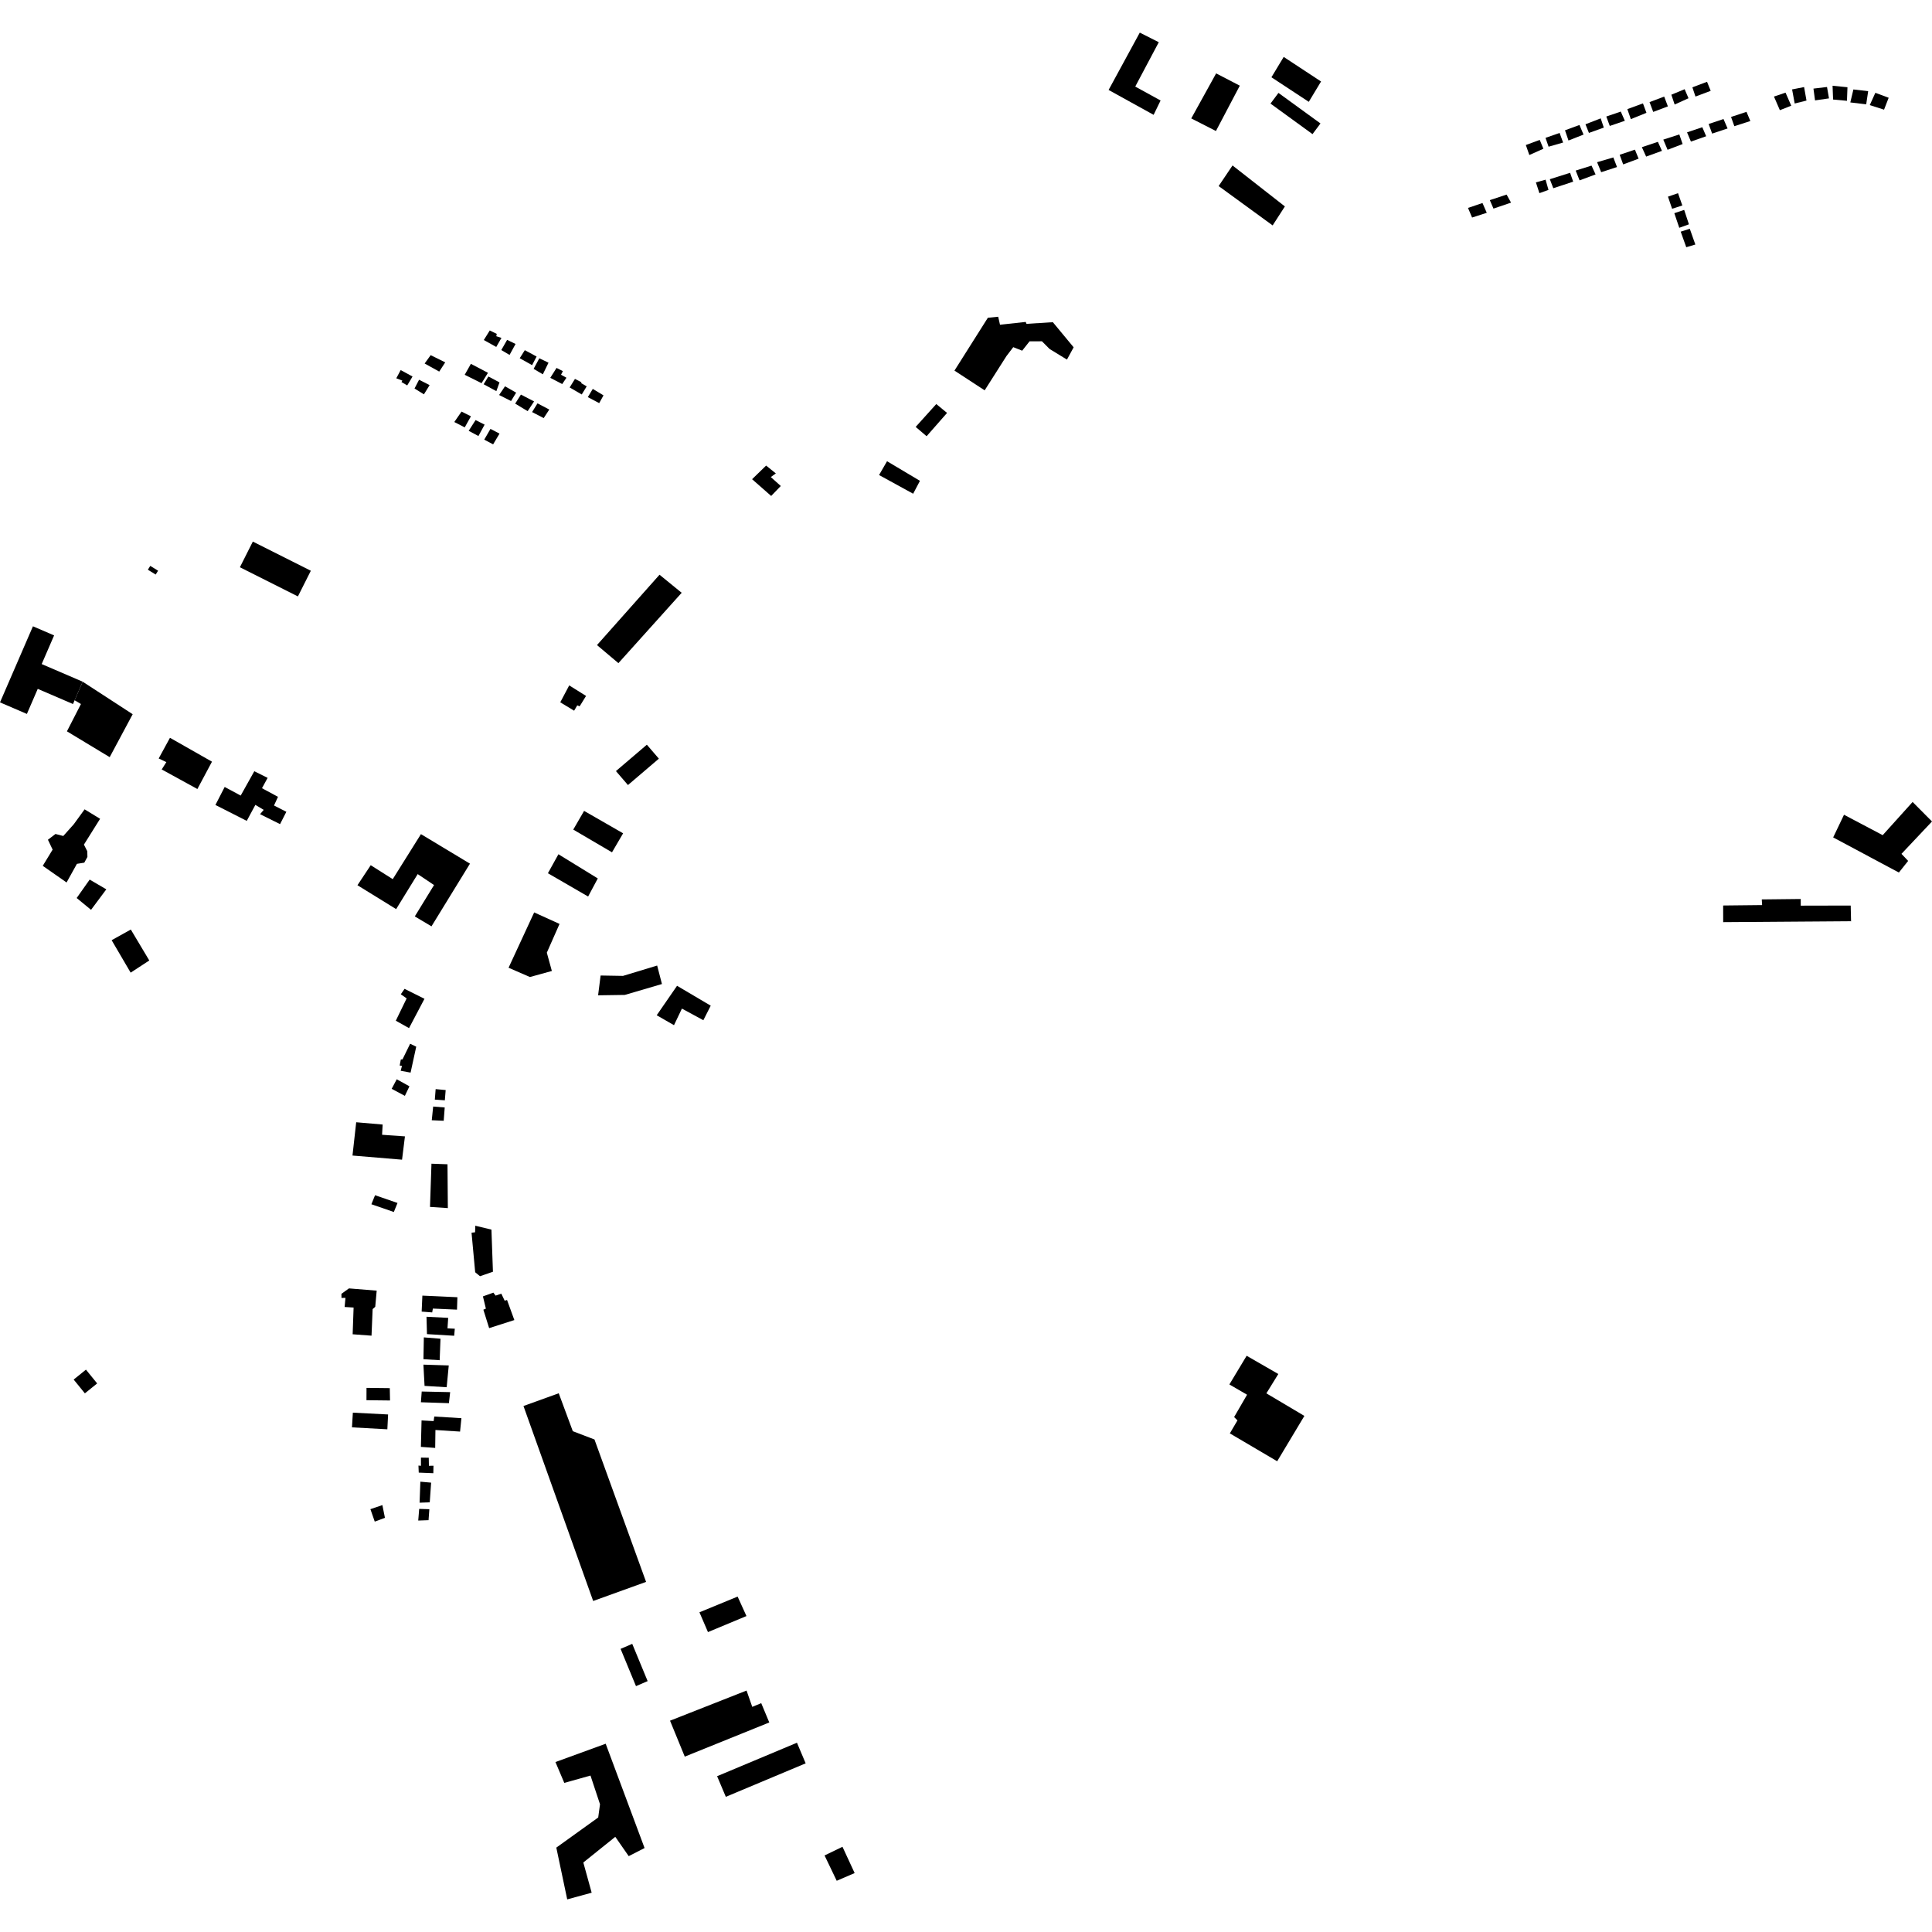 <?xml version="1.0" encoding="utf-8" standalone="no"?>
<!DOCTYPE svg PUBLIC "-//W3C//DTD SVG 1.1//EN"
  "http://www.w3.org/Graphics/SVG/1.1/DTD/svg11.dtd">
<!-- Created with matplotlib (https://matplotlib.org/) -->
<svg height="288pt" version="1.1" viewBox="0 0 288 288" width="288pt" xmlns="http://www.w3.org/2000/svg" xmlns:xlink="http://www.w3.org/1999/xlink">
 <defs>
  <style type="text/css">
*{stroke-linecap:butt;stroke-linejoin:round;}
  </style>
 </defs>
 <g id="figure_1">
  <g id="patch_1">
   <path d="M 0 288 
L 288 288 
L 288 0 
L 0 0 
z
" style="fill:none;opacity:0;"/>
  </g>
  <g id="axes_1">
   <g id="PatchCollection_1">
    <path clip-path="url(#p111bcbb83a)" d="M 88.423 238.656 
L 96.31 235.81 
L 88.617 214.581 
L 85.388 213.347 
L 83.29 207.692 
L 78.033 209.591 
L 88.423 238.656 
"/>
    <path clip-path="url(#p111bcbb83a)" d="M 64.319 138.089 
L 70.057 128.744 
L 62.749 124.343 
L 58.545 131.053 
L 55.263 128.976 
L 53.284 131.96 
L 59.052 135.519 
L 62.266 130.301 
L 64.702 131.933 
L 61.834 136.607 
L 64.319 138.089 
"/>
    <path clip-path="url(#p111bcbb83a)" d="M 78.991 145.643 
L 82.265 144.742 
L 81.514 142.013 
L 83.409 137.727 
L 79.629 136.013 
L 75.811 144.259 
L 78.991 145.643 
"/>
    <path clip-path="url(#p111bcbb83a)" d="M 93.139 148.311 
L 98.676 146.686 
L 97.961 143.932 
L 92.872 145.474 
L 89.531 145.418 
L 89.158 148.37 
L 93.139 148.311 
"/>
    <path clip-path="url(#p111bcbb83a)" d="M 93.609 117.026 
L 98.217 113.093 
L 96.426 111.012 
L 91.817 114.944 
L 93.609 117.026 
"/>
    <path clip-path="url(#p111bcbb83a)" d="M 94.806 251.35 
L 96.542 250.601 
L 94.246 245.046 
L 92.51 245.795 
L 94.806 251.35 
"/>
    <path clip-path="url(#p111bcbb83a)" d="M 102.077 261.857 
L 114.675 256.765 
L 113.476 253.889 
L 112.137 254.438 
L 111.288 252.008 
L 99.881 256.5 
L 102.077 261.857 
"/>
    <path clip-path="url(#p111bcbb83a)" d="M 44.409 88.908 
L 46.336 85.081 
L 37.689 80.733 
L 35.761 84.56 
L 44.409 88.908 
"/>
    <path clip-path="url(#p111bcbb83a)" d="M 108.197 267.85 
L 120.099 262.859 
L 118.801 259.785 
L 106.898 264.775 
L 108.197 267.85 
"/>
    <path clip-path="url(#p111bcbb83a)" d="M 190.388 217.827 
L 194.442 211.067 
L 188.776 207.704 
L 190.556 204.821 
L 185.835 202.102 
L 183.262 206.377 
L 185.898 207.909 
L 183.968 211.239 
L 184.467 211.735 
L 183.329 213.672 
L 190.388 217.827 
"/>
    <path clip-path="url(#p111bcbb83a)" d="M 285.11 119.548 
L 288 122.457 
L 283.449 127.282 
L 284.443 128.336 
L 283.062 130.068 
L 273.269 124.831 
L 274.883 121.454 
L 280.65 124.496 
L 285.11 119.548 
"/>
    <path clip-path="url(#p111bcbb83a)" d="M 256.872 137.462 
L 275.935 137.322 
L 275.881 134.988 
L 268.434 135.004 
L 268.432 134.011 
L 262.624 134.075 
L 262.675 134.918 
L 256.867 134.981 
L 256.872 137.462 
"/>
    <path clip-path="url(#p111bcbb83a)" d="M 41.747 122.85 
L 42.687 121.013 
L 40.847 120.073 
L 41.44 118.781 
L 39.054 117.496 
L 39.895 115.956 
L 37.907 114.966 
L 35.88 118.595 
L 33.494 117.311 
L 32.11 119.994 
L 36.782 122.367 
L 38.067 119.981 
L 39.311 120.723 
L 38.765 121.369 
L 41.747 122.85 
"/>
    <path clip-path="url(#p111bcbb83a)" d="M 9.924 131.55 
L 11.465 128.771 
L 12.565 128.596 
L 13.031 127.742 
L 13.012 126.892 
L 12.51 125.905 
L 14.921 122.056 
L 12.612 120.648 
L 10.988 122.88 
L 9.433 124.62 
L 8.271 124.319 
L 7.144 125.179 
L 7.845 126.652 
L 6.374 129.067 
L 9.924 131.55 
"/>
    <path clip-path="url(#p111bcbb83a)" d="M 4.009 106.425 
L 5.627 102.688 
L 10.881 104.948 
L 11.125 104.388 
L 12.324 101.619 
L 6.215 98.992 
L 8.066 94.719 
L 4.911 93.361 
L -0 104.702 
L 4.009 106.425 
"/>
    <path clip-path="url(#p111bcbb83a)" d="M 29.424 117.617 
L 31.6 113.541 
L 25.337 109.982 
L 23.655 113.064 
L 24.798 113.606 
L 24.106 114.701 
L 29.424 117.617 
"/>
    <path clip-path="url(#p111bcbb83a)" d="M 171.968 17.118 
L 173.007 14.981 
L 169.229 12.905 
L 172.738 6.294 
L 169.906 4.862 
L 165.258 13.409 
L 171.968 17.118 
"/>
    <path clip-path="url(#p111bcbb83a)" d="M 195.654 19.994 
L 196.842 18.403 
L 190.578 13.85 
L 189.39 15.441 
L 195.654 19.994 
"/>
    <path clip-path="url(#p111bcbb83a)" d="M 151.044 51.75 
L 152.373 52.276 
L 153.474 50.881 
L 155.321 50.875 
L 156.462 52.021 
L 159.049 53.604 
L 160.047 51.773 
L 156.946 48.029 
L 153.016 48.276 
L 152.903 47.99 
L 149.068 48.408 
L 148.798 47.216 
L 147.258 47.368 
L 142.279 55.247 
L 146.781 58.187 
L 150.022 53.092 
L 151.044 51.75 
"/>
    <path clip-path="url(#p111bcbb83a)" d="M 195.098 15.18 
L 196.927 12.148 
L 191.359 8.486 
L 189.53 11.518 
L 195.098 15.18 
"/>
    <path clip-path="url(#p111bcbb83a)" d="M 189.711 33.602 
L 191.536 30.772 
L 183.731 24.665 
L 181.662 27.736 
L 189.711 33.602 
"/>
    <path clip-path="url(#p111bcbb83a)" d="M 181.258 19.53 
L 184.816 12.77 
L 181.287 10.94 
L 177.579 17.652 
L 181.258 19.53 
"/>
    <path clip-path="url(#p111bcbb83a)" d="M 10.982 205.649 
L 12.652 207.705 
L 14.484 206.225 
L 12.813 204.17 
L 10.982 205.649 
"/>
    <path clip-path="url(#p111bcbb83a)" d="M 104.264 240.343 
L 105.535 243.293 
L 111.273 240.903 
L 109.956 238 
L 104.264 240.343 
"/>
    <path clip-path="url(#p111bcbb83a)" d="M 82.799 262.666 
L 84.117 265.773 
L 88.023 264.679 
L 89.442 268.957 
L 89.174 270.93 
L 82.929 275.42 
L 84.555 283.138 
L 88.199 282.142 
L 86.955 277.64 
L 91.72 273.813 
L 93.721 276.692 
L 96.085 275.483 
L 90.288 259.935 
L 82.799 262.666 
"/>
    <path clip-path="url(#p111bcbb83a)" d="M 11.125 104.388 
L 12.066 104.948 
L 9.978 109.019 
L 16.351 112.868 
L 19.779 106.467 
L 12.324 101.619 
L 11.125 104.388 
"/>
    <path clip-path="url(#p111bcbb83a)" d="M 16.642 140.153 
L 19.501 138.565 
L 22.254 143.176 
L 19.476 144.991 
L 16.642 140.153 
"/>
    <path clip-path="url(#p111bcbb83a)" d="M 22.043 84.928 
L 23.208 85.647 
L 23.565 85.074 
L 22.399 84.355 
L 22.043 84.928 
"/>
    <path clip-path="url(#p111bcbb83a)" d="M 11.429 133.865 
L 13.571 135.627 
L 15.848 132.571 
L 13.367 131.12 
L 11.429 133.865 
"/>
    <path clip-path="url(#p111bcbb83a)" d="M 279.556 13.834 
L 278.723 15.668 
L 280.851 16.348 
L 281.541 14.573 
L 279.556 13.834 
"/>
    <path clip-path="url(#p111bcbb83a)" d="M 70.195 54.237 
L 69.271 55.87 
L 71.786 57.12 
L 72.741 55.573 
L 70.195 54.237 
"/>
    <path clip-path="url(#p111bcbb83a)" d="M 70.851 182.715 
L 73.258 183.297 
L 73.482 189.577 
L 71.553 190.243 
L 70.835 189.653 
L 70.292 183.756 
L 70.819 183.696 
L 70.851 182.715 
"/>
    <path clip-path="url(#p111bcbb83a)" d="M 74.731 192.844 
L 75.23 193.891 
L 75.582 193.783 
L 76.674 196.778 
L 72.915 197.982 
L 72.055 195.234 
L 72.429 195.077 
L 71.99 193.25 
L 73.543 192.692 
L 73.879 193.137 
L 74.731 192.844 
"/>
    <path clip-path="url(#p111bcbb83a)" d="M 62.662 220.872 
L 62.547 224.003 
L 64.061 223.952 
L 64.268 221.015 
L 62.662 220.872 
"/>
    <path clip-path="url(#p111bcbb83a)" d="M 62.488 224.928 
L 64.003 224.974 
L 63.883 226.61 
L 62.346 226.665 
L 62.488 224.928 
"/>
    <path clip-path="url(#p111bcbb83a)" d="M 62.75 217.281 
L 62.753 218.505 
L 62.379 218.47 
L 62.421 219.519 
L 64.595 219.607 
L 64.618 218.492 
L 63.937 218.505 
L 63.914 217.302 
L 62.75 217.281 
"/>
    <path clip-path="url(#p111bcbb83a)" d="M 62.84 211.743 
L 62.741 215.684 
L 64.874 215.839 
L 64.909 213.168 
L 68.581 213.404 
L 68.783 211.407 
L 64.738 211.159 
L 64.642 211.839 
L 62.84 211.743 
"/>
    <path clip-path="url(#p111bcbb83a)" d="M 62.865 207.431 
L 62.743 209.032 
L 66.918 209.17 
L 67.104 207.523 
L 62.865 207.431 
"/>
    <path clip-path="url(#p111bcbb83a)" d="M 63.117 203.423 
L 63.288 206.593 
L 66.585 206.79 
L 66.895 203.545 
L 63.117 203.423 
"/>
    <path clip-path="url(#p111bcbb83a)" d="M 63.182 199.361 
L 63.122 202.612 
L 65.541 202.763 
L 65.663 199.563 
L 63.182 199.361 
"/>
    <path clip-path="url(#p111bcbb83a)" d="M 56.153 192.395 
L 55.937 194.806 
L 55.548 195.143 
L 55.383 199.107 
L 52.569 198.898 
L 52.711 194.913 
L 51.371 194.829 
L 51.498 193.471 
L 50.905 193.483 
L 50.894 192.869 
L 52.019 192.059 
L 56.153 192.395 
"/>
    <path clip-path="url(#p111bcbb83a)" d="M 54.636 206.889 
L 54.628 208.726 
L 58.141 208.767 
L 58.105 206.929 
L 54.636 206.889 
"/>
    <path clip-path="url(#p111bcbb83a)" d="M 52.6 210.582 
L 52.468 212.773 
L 57.742 213.063 
L 57.852 210.853 
L 52.6 210.582 
"/>
    <path clip-path="url(#p111bcbb83a)" d="M 63.578 196.285 
L 63.647 198.875 
L 67.704 199.119 
L 67.798 198.07 
L 66.707 198.015 
L 66.811 196.452 
L 63.578 196.285 
"/>
    <path clip-path="url(#p111bcbb83a)" d="M 62.962 193.136 
L 62.856 195.518 
L 64.425 195.64 
L 64.528 195.066 
L 68.124 195.226 
L 68.184 193.376 
L 65.047 193.228 
L 62.962 193.136 
"/>
    <path clip-path="url(#p111bcbb83a)" d="M 64.318 173.47 
L 66.707 173.556 
L 66.759 180.089 
L 64.099 179.913 
L 64.318 173.47 
"/>
    <path clip-path="url(#p111bcbb83a)" d="M 64.572 164.95 
L 66.294 165.088 
L 66.142 167.072 
L 64.363 166.993 
L 64.572 164.95 
"/>
    <path clip-path="url(#p111bcbb83a)" d="M 64.942 162.352 
L 66.435 162.494 
L 66.312 164.021 
L 64.819 163.917 
L 64.942 162.352 
"/>
    <path clip-path="url(#p111bcbb83a)" d="M 59.141 160.885 
L 61.035 161.933 
L 60.355 163.356 
L 58.386 162.308 
L 59.141 160.885 
"/>
    <path clip-path="url(#p111bcbb83a)" d="M 61.14 155.587 
L 62.047 156.028 
L 61.204 159.892 
L 59.728 159.617 
L 59.924 158.889 
L 59.579 158.837 
L 59.752 157.938 
L 60.001 157.916 
L 61.14 155.587 
"/>
    <path clip-path="url(#p111bcbb83a)" d="M 59.002 152.155 
L 60.973 153.26 
L 63.276 148.889 
L 60.304 147.406 
L 59.747 148.217 
L 60.619 148.828 
L 59.002 152.155 
"/>
    <path clip-path="url(#p111bcbb83a)" d="M 84.852 102.171 
L 87.363 103.741 
L 86.405 105.291 
L 86.051 105.144 
L 85.584 105.942 
L 83.518 104.691 
L 84.852 102.171 
"/>
    <path clip-path="url(#p111bcbb83a)" d="M 101.616 88.366 
L 92.185 98.854 
L 88.993 96.161 
L 98.314 85.673 
L 101.616 88.366 
"/>
    <path clip-path="url(#p111bcbb83a)" d="M 136.497 63.638 
L 138.127 65.027 
L 141.176 61.555 
L 139.57 60.23 
L 136.497 63.638 
"/>
    <path clip-path="url(#p111bcbb83a)" d="M 132.23 68.754 
L 137.137 71.677 
L 136.122 73.599 
L 131.041 70.812 
L 132.23 68.754 
"/>
    <path clip-path="url(#p111bcbb83a)" d="M 87.07 120.877 
L 92.887 124.22 
L 91.23 127.054 
L 85.456 123.666 
L 87.07 120.877 
"/>
    <path clip-path="url(#p111bcbb83a)" d="M 83.244 127.341 
L 89.111 130.947 
L 87.671 133.644 
L 81.676 130.173 
L 83.244 127.341 
"/>
    <path clip-path="url(#p111bcbb83a)" d="M 97.895 151.342 
L 100.927 146.95 
L 105.946 149.916 
L 104.847 152.082 
L 101.652 150.35 
L 100.471 152.823 
L 97.895 151.342 
"/>
    <path clip-path="url(#p111bcbb83a)" d="M 53.098 167.293 
L 52.545 172.255 
L 59.933 172.872 
L 60.363 169.398 
L 56.956 169.159 
L 57.041 167.633 
L 53.098 167.293 
"/>
    <path clip-path="url(#p111bcbb83a)" d="M 55.909 178.17 
L 55.362 179.515 
L 58.709 180.669 
L 59.256 179.324 
L 55.909 178.17 
"/>
    <path clip-path="url(#p111bcbb83a)" d="M 55.217 224.969 
L 55.864 226.823 
L 57.382 226.261 
L 57.001 224.362 
L 55.217 224.969 
"/>
    <path clip-path="url(#p111bcbb83a)" d="M 276.284 13.335 
L 275.823 15.268 
L 278.191 15.552 
L 278.485 13.591 
L 276.284 13.335 
"/>
    <path clip-path="url(#p111bcbb83a)" d="M 273.177 12.782 
L 273.256 14.837 
L 275.324 15.025 
L 275.398 13.004 
L 273.177 12.782 
"/>
    <path clip-path="url(#p111bcbb83a)" d="M 270.328 13.209 
L 270.565 14.965 
L 272.644 14.665 
L 272.35 12.967 
L 270.328 13.209 
"/>
    <path clip-path="url(#p111bcbb83a)" d="M 267.144 13.33 
L 267.533 15.43 
L 269.291 14.99 
L 268.933 12.978 
L 267.144 13.33 
"/>
    <path clip-path="url(#p111bcbb83a)" d="M 266.168 13.811 
L 267.018 15.757 
L 265.322 16.426 
L 264.442 14.394 
L 266.168 13.811 
"/>
    <path clip-path="url(#p111bcbb83a)" d="M 258.044 17.435 
L 258.535 18.811 
L 260.923 18.042 
L 260.345 16.669 
L 258.044 17.435 
"/>
    <path clip-path="url(#p111bcbb83a)" d="M 254.705 18.483 
L 255.225 19.915 
L 257.527 19.149 
L 256.92 17.745 
L 254.705 18.483 
"/>
    <path clip-path="url(#p111bcbb83a)" d="M 251.485 19.73 
L 252.063 21.105 
L 254.336 20.31 
L 253.758 18.964 
L 251.485 19.73 
"/>
    <path clip-path="url(#p111bcbb83a)" d="M 247.944 20.811 
L 248.583 22.327 
L 250.825 21.474 
L 250.333 20.042 
L 247.944 20.811 
"/>
    <path clip-path="url(#p111bcbb83a)" d="M 244.751 21.941 
L 245.388 23.343 
L 247.745 22.489 
L 247.139 21.143 
L 244.751 21.941 
"/>
    <path clip-path="url(#p111bcbb83a)" d="M 241.443 23.075 
L 241.964 24.507 
L 244.264 23.653 
L 243.716 22.308 
L 241.443 23.075 
"/>
    <path clip-path="url(#p111bcbb83a)" d="M 238.076 24.18 
L 238.685 25.669 
L 241.045 24.901 
L 240.496 23.469 
L 238.076 24.18 
"/>
    <path clip-path="url(#p111bcbb83a)" d="M 234.885 25.427 
L 235.465 26.887 
L 237.851 26.002 
L 237.246 24.687 
L 234.885 25.427 
"/>
    <path clip-path="url(#p111bcbb83a)" d="M 231.03 26.715 
L 231.548 28.061 
L 234.512 27.079 
L 234.052 25.76 
L 231.03 26.715 
"/>
    <path clip-path="url(#p111bcbb83a)" d="M 252.28 13.016 
L 252.742 14.393 
L 255.012 13.541 
L 254.465 12.194 
L 252.28 13.016 
"/>
    <path clip-path="url(#p111bcbb83a)" d="M 249.144 14.118 
L 249.637 15.581 
L 251.703 14.645 
L 251.127 13.299 
L 249.144 14.118 
"/>
    <path clip-path="url(#p111bcbb83a)" d="M 245.894 15.221 
L 246.443 16.683 
L 248.629 15.859 
L 248.078 14.398 
L 245.894 15.221 
"/>
    <path clip-path="url(#p111bcbb83a)" d="M 242.584 16.267 
L 243.106 17.759 
L 245.433 16.818 
L 244.913 15.414 
L 242.584 16.267 
"/>
    <path clip-path="url(#p111bcbb83a)" d="M 239.448 17.37 
L 239.968 18.773 
L 242.213 18.007 
L 241.606 16.633 
L 239.448 17.37 
"/>
    <path clip-path="url(#p111bcbb83a)" d="M 236.343 18.526 
L 236.861 19.815 
L 239.076 19.021 
L 238.613 17.644 
L 236.343 18.526 
"/>
    <path clip-path="url(#p111bcbb83a)" d="M 233.291 19.423 
L 233.812 20.944 
L 236.055 20.063 
L 235.447 18.631 
L 233.291 19.423 
"/>
    <path clip-path="url(#p111bcbb83a)" d="M 230.387 20.55 
L 230.847 21.868 
L 233.008 21.248 
L 232.488 19.816 
L 230.387 20.55 
"/>
    <path clip-path="url(#p111bcbb83a)" d="M 227.454 21.618 
L 227.975 23.109 
L 230.072 22.172 
L 229.525 20.855 
L 227.454 21.618 
"/>
    <path clip-path="url(#p111bcbb83a)" d="M 228.954 27.188 
L 229.478 28.796 
L 230.83 28.307 
L 230.395 26.785 
L 228.954 27.188 
"/>
    <path clip-path="url(#p111bcbb83a)" d="M 222.084 29.835 
L 222.63 31.095 
L 225.249 30.206 
L 224.587 29.007 
L 222.084 29.835 
"/>
    <path clip-path="url(#p111bcbb83a)" d="M 218.834 30.996 
L 219.441 32.428 
L 221.629 31.722 
L 220.991 30.262 
L 218.834 30.996 
"/>
    <path clip-path="url(#p111bcbb83a)" d="M 112.113 71.434 
L 114.956 73.932 
L 116.391 72.446 
L 114.901 71.114 
L 115.656 70.57 
L 114.203 69.404 
L 112.113 71.434 
"/>
    <path clip-path="url(#p111bcbb83a)" d="M 248.642 29.315 
L 249.257 31.121 
L 250.783 30.629 
L 250.138 28.796 
L 248.642 29.315 
"/>
    <path clip-path="url(#p111bcbb83a)" d="M 249.589 31.78 
L 250.327 33.958 
L 251.765 33.439 
L 251.057 31.289 
L 249.589 31.78 
"/>
    <path clip-path="url(#p111bcbb83a)" d="M 251.368 36.854 
L 252.723 36.452 
L 251.893 34.101 
L 250.541 34.533 
L 251.368 36.854 
"/>
    <path clip-path="url(#p111bcbb83a)" d="M 122.916 276.59 
L 124.728 280.365 
L 127.401 279.216 
L 125.586 275.296 
L 122.916 276.59 
"/>
    <path clip-path="url(#p111bcbb83a)" d="M 72.096 57.279 
L 73.989 58.307 
L 74.461 57.004 
L 72.8 56.122 
L 72.096 57.279 
"/>
    <path clip-path="url(#p111bcbb83a)" d="M 72.12 50.688 
L 73.975 51.719 
L 74.751 50.371 
L 73.982 50.119 
L 74.052 49.774 
L 73.01 49.261 
L 72.12 50.688 
"/>
    <path clip-path="url(#p111bcbb83a)" d="M 74.728 52.182 
L 75.959 52.908 
L 76.854 51.275 
L 75.596 50.664 
L 74.728 52.182 
"/>
    <path clip-path="url(#p111bcbb83a)" d="M 77.474 53.399 
L 79.319 54.432 
L 79.99 53.148 
L 78.234 52.2 
L 77.474 53.399 
"/>
    <path clip-path="url(#p111bcbb83a)" d="M 74.401 58.883 
L 76.182 59.78 
L 76.941 58.533 
L 75.282 57.585 
L 74.401 58.883 
"/>
    <path clip-path="url(#p111bcbb83a)" d="M 76.795 60.169 
L 78.658 61.289 
L 79.613 59.838 
L 77.652 58.82 
L 76.795 60.169 
"/>
    <path clip-path="url(#p111bcbb83a)" d="M 79.317 61.426 
L 81.049 62.323 
L 81.881 61.05 
L 80.124 60.129 
L 79.317 61.426 
"/>
    <path clip-path="url(#p111bcbb83a)" d="M 67.722 62.909 
L 69.276 63.709 
L 70.201 62.057 
L 68.8 61.356 
L 67.722 62.909 
"/>
    <path clip-path="url(#p111bcbb83a)" d="M 69.865 64.225 
L 71.318 65 
L 72.242 63.299 
L 70.893 62.621 
L 69.865 64.225 
"/>
    <path clip-path="url(#p111bcbb83a)" d="M 72.185 65.537 
L 73.51 66.24 
L 74.463 64.638 
L 73.113 63.935 
L 72.185 65.537 
"/>
    <path clip-path="url(#p111bcbb83a)" d="M 63.301 54.187 
L 65.475 55.391 
L 66.37 54.017 
L 64.198 52.943 
L 63.301 54.187 
"/>
    <path clip-path="url(#p111bcbb83a)" d="M 62.47 56.609 
L 61.793 57.914 
L 63.192 58.784 
L 64.043 57.41 
L 62.47 56.609 
"/>
    <path clip-path="url(#p111bcbb83a)" d="M 79.547 54.987 
L 80.92 55.797 
L 81.766 54.067 
L 80.396 53.407 
L 79.547 54.987 
"/>
    <path clip-path="url(#p111bcbb83a)" d="M 82.028 56.324 
L 83.809 57.25 
L 84.439 56.309 
L 83.633 55.861 
L 83.905 55.324 
L 82.964 54.846 
L 82.028 56.324 
"/>
    <path clip-path="url(#p111bcbb83a)" d="M 84.918 57.759 
L 86.718 58.802 
L 87.459 57.593 
L 86.652 57.127 
L 86.665 56.978 
L 85.708 56.484 
L 84.918 57.759 
"/>
    <path clip-path="url(#p111bcbb83a)" d="M 87.624 59.198 
L 89.321 60.094 
L 89.964 58.937 
L 88.365 57.973 
L 87.624 59.198 
"/>
    <path clip-path="url(#p111bcbb83a)" d="M 59.73 55.167 
L 61.496 56.127 
L 60.706 57.452 
L 59.849 56.955 
L 59.978 56.737 
L 59.073 56.39 
L 59.73 55.167 
"/>
   </g>
  </g>
 </g>
 <defs>
  <clipPath id="p111bcbb83a">
   <rect height="278.277" width="288" x="0" y="4.862"/>
  </clipPath>
 </defs>
</svg>
